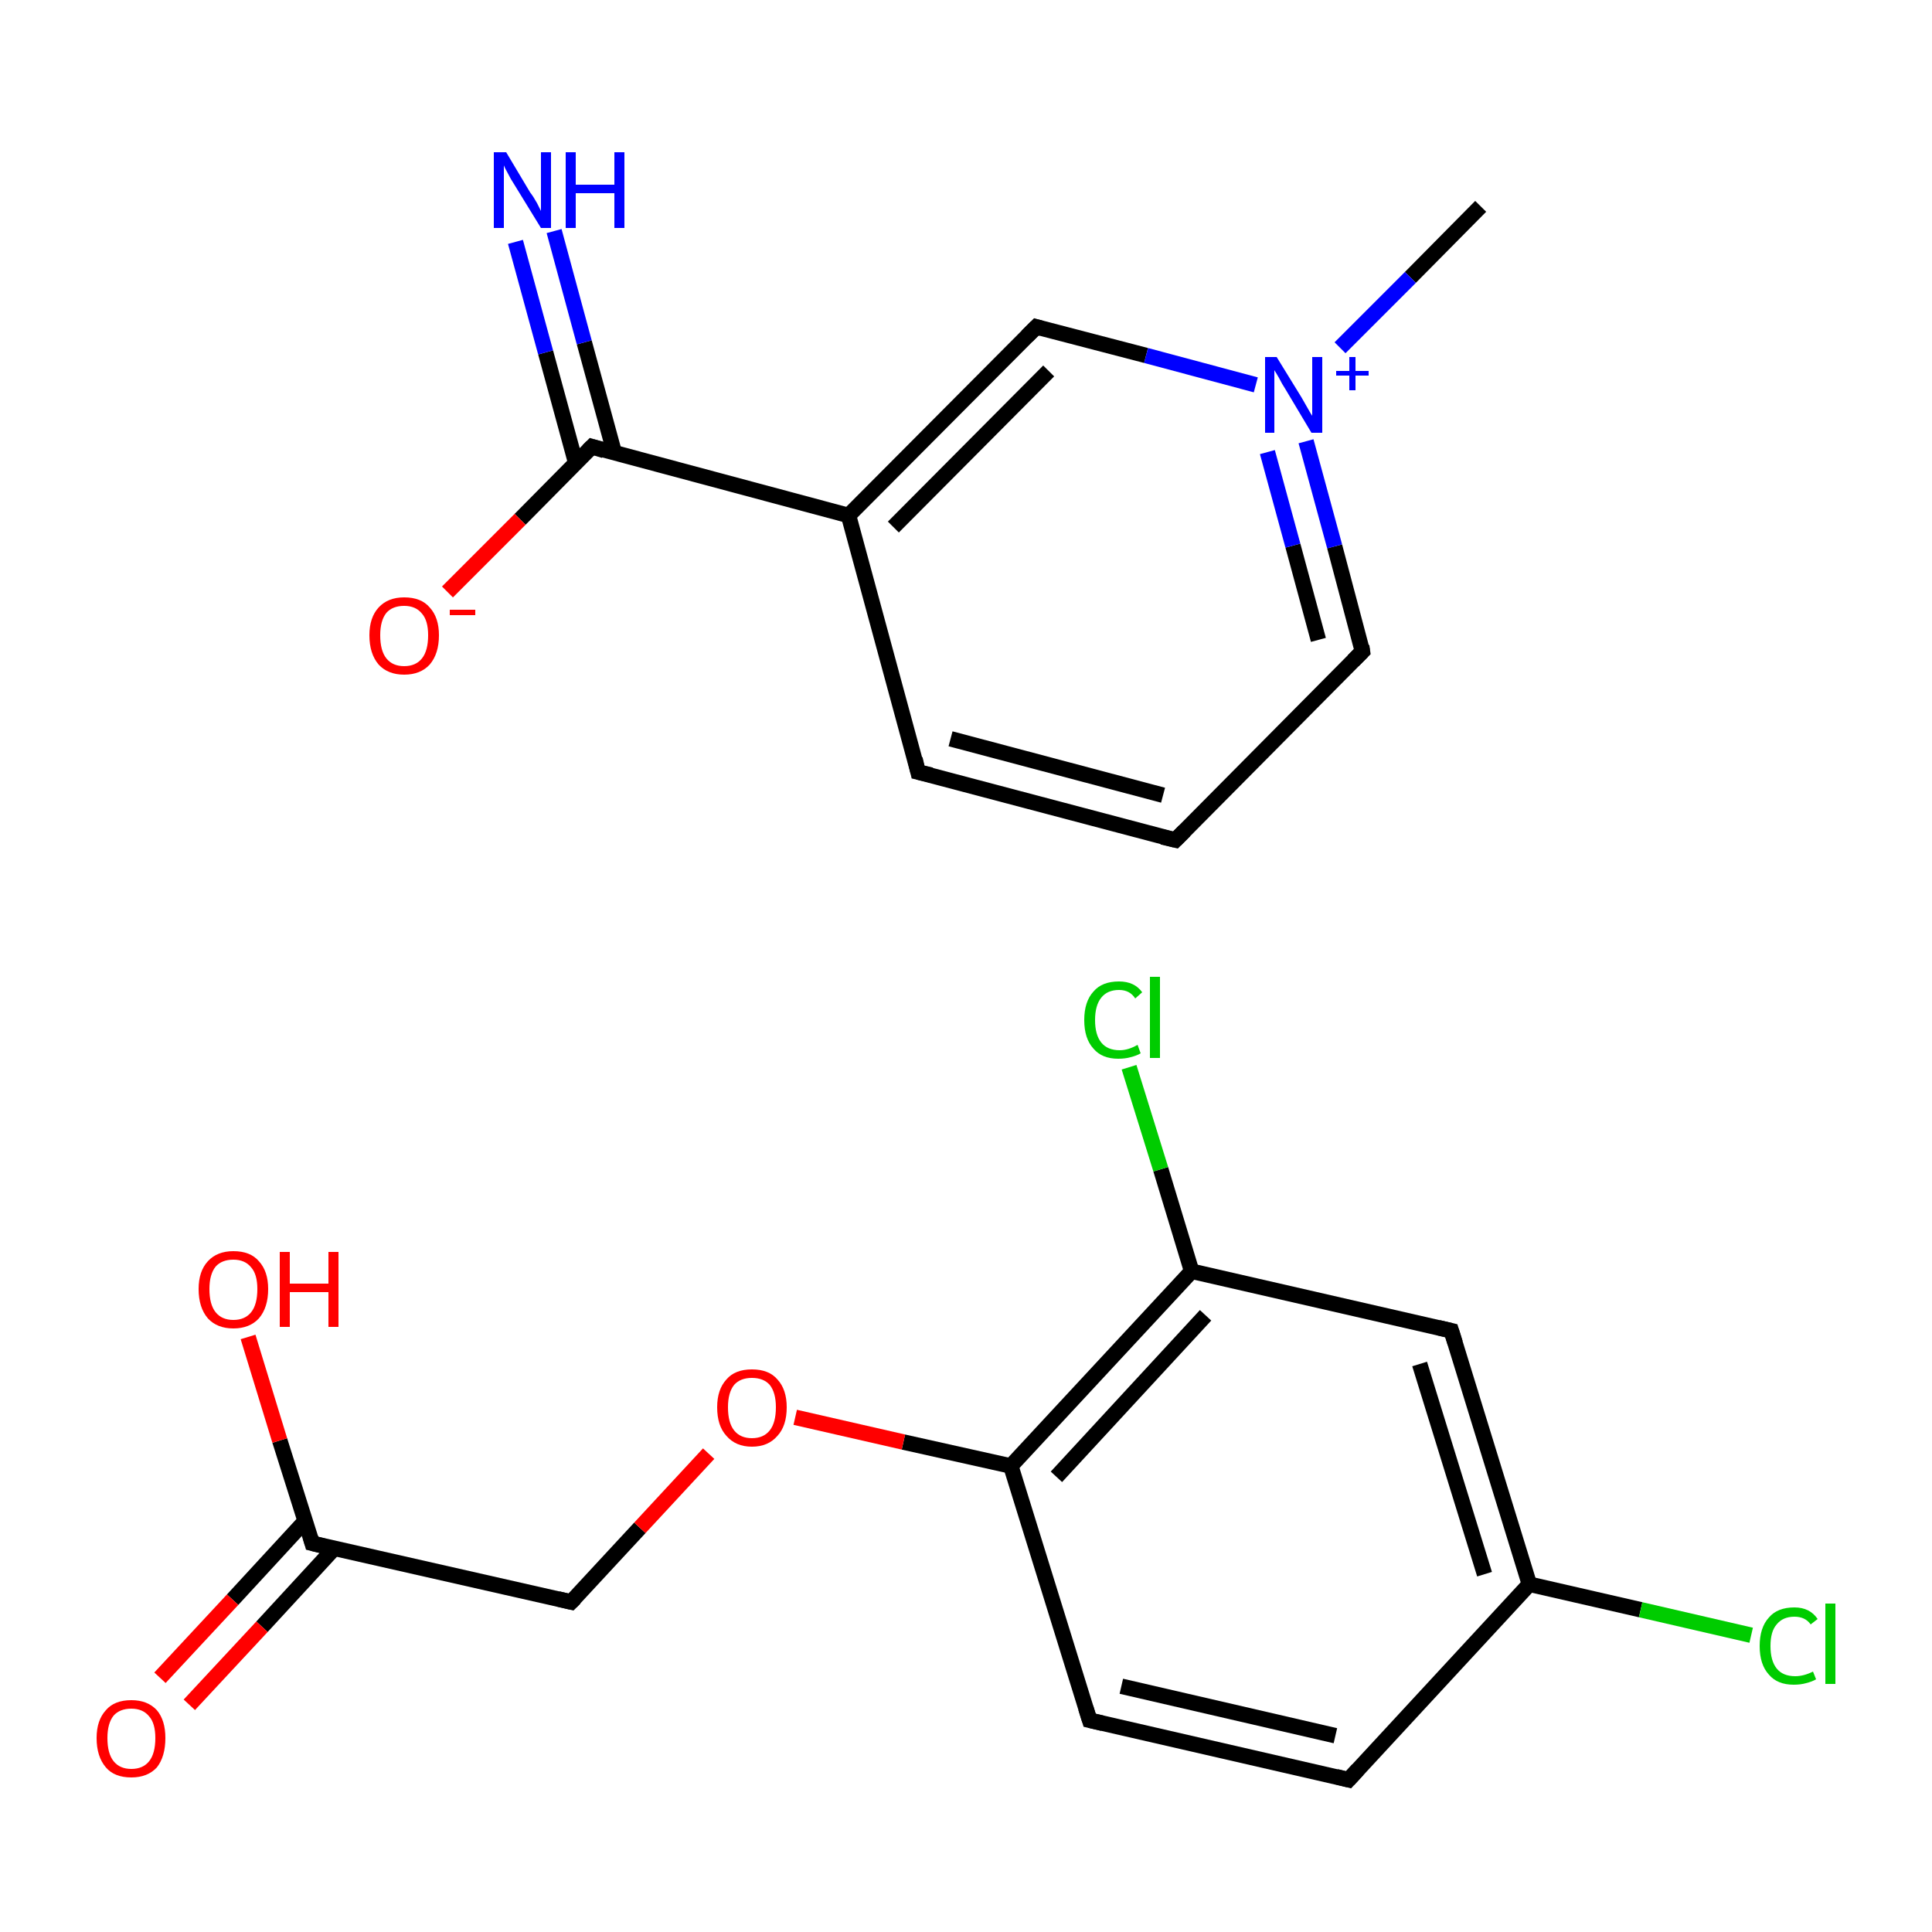<?xml version='1.0' encoding='iso-8859-1'?>
<svg version='1.1' baseProfile='full'
              xmlns='http://www.w3.org/2000/svg'
                      xmlns:rdkit='http://www.rdkit.org/xml'
                      xmlns:xlink='http://www.w3.org/1999/xlink'
                  xml:space='preserve'
width='250px' height='250px' viewBox='0 0 250 250'>
<!-- END OF HEADER -->
<rect style='opacity:1.0;fill:#FFFFFF;stroke:none' width='250.0' height='250.0' x='0.0' y='0.0'> </rect>
<path class='bond-0 atom-0 atom-1' d='M 174.5,230.3 L 141.0,222.6' style='fill:none;fill-rule:evenodd;stroke:#000000;stroke-width:2.0px;stroke-linecap:butt;stroke-linejoin:miter;stroke-opacity:1' />
<path class='bond-0 atom-0 atom-1' d='M 172.8,224.6 L 145.1,218.2' style='fill:none;fill-rule:evenodd;stroke:#000000;stroke-width:2.0px;stroke-linecap:butt;stroke-linejoin:miter;stroke-opacity:1' />
<path class='bond-1 atom-0 atom-4' d='M 174.5,230.3 L 197.9,205.0' style='fill:none;fill-rule:evenodd;stroke:#000000;stroke-width:2.0px;stroke-linecap:butt;stroke-linejoin:miter;stroke-opacity:1' />
<path class='bond-2 atom-1 atom-6' d='M 141.0,222.6 L 130.8,189.7' style='fill:none;fill-rule:evenodd;stroke:#000000;stroke-width:2.0px;stroke-linecap:butt;stroke-linejoin:miter;stroke-opacity:1' />
<path class='bond-3 atom-2 atom-4' d='M 187.8,172.2 L 197.9,205.0' style='fill:none;fill-rule:evenodd;stroke:#000000;stroke-width:2.0px;stroke-linecap:butt;stroke-linejoin:miter;stroke-opacity:1' />
<path class='bond-3 atom-2 atom-4' d='M 183.7,176.5 L 192.1,203.7' style='fill:none;fill-rule:evenodd;stroke:#000000;stroke-width:2.0px;stroke-linecap:butt;stroke-linejoin:miter;stroke-opacity:1' />
<path class='bond-4 atom-2 atom-5' d='M 187.8,172.2 L 154.2,164.5' style='fill:none;fill-rule:evenodd;stroke:#000000;stroke-width:2.0px;stroke-linecap:butt;stroke-linejoin:miter;stroke-opacity:1' />
<path class='bond-5 atom-3 atom-7' d='M 73.9,207.3 L 40.4,199.7' style='fill:none;fill-rule:evenodd;stroke:#000000;stroke-width:2.0px;stroke-linecap:butt;stroke-linejoin:miter;stroke-opacity:1' />
<path class='bond-6 atom-3 atom-12' d='M 73.9,207.3 L 82.8,197.7' style='fill:none;fill-rule:evenodd;stroke:#000000;stroke-width:2.0px;stroke-linecap:butt;stroke-linejoin:miter;stroke-opacity:1' />
<path class='bond-6 atom-3 atom-12' d='M 82.8,197.7 L 91.7,188.1' style='fill:none;fill-rule:evenodd;stroke:#FF0000;stroke-width:2.0px;stroke-linecap:butt;stroke-linejoin:miter;stroke-opacity:1' />
<path class='bond-7 atom-4 atom-8' d='M 197.9,205.0 L 212.3,208.3' style='fill:none;fill-rule:evenodd;stroke:#000000;stroke-width:2.0px;stroke-linecap:butt;stroke-linejoin:miter;stroke-opacity:1' />
<path class='bond-7 atom-4 atom-8' d='M 212.3,208.3 L 226.6,211.6' style='fill:none;fill-rule:evenodd;stroke:#00CC00;stroke-width:2.0px;stroke-linecap:butt;stroke-linejoin:miter;stroke-opacity:1' />
<path class='bond-8 atom-5 atom-6' d='M 154.2,164.5 L 130.8,189.7' style='fill:none;fill-rule:evenodd;stroke:#000000;stroke-width:2.0px;stroke-linecap:butt;stroke-linejoin:miter;stroke-opacity:1' />
<path class='bond-8 atom-5 atom-6' d='M 156.0,170.2 L 136.7,191.1' style='fill:none;fill-rule:evenodd;stroke:#000000;stroke-width:2.0px;stroke-linecap:butt;stroke-linejoin:miter;stroke-opacity:1' />
<path class='bond-9 atom-5 atom-9' d='M 154.2,164.5 L 150.2,151.3' style='fill:none;fill-rule:evenodd;stroke:#000000;stroke-width:2.0px;stroke-linecap:butt;stroke-linejoin:miter;stroke-opacity:1' />
<path class='bond-9 atom-5 atom-9' d='M 150.2,151.3 L 146.1,138.1' style='fill:none;fill-rule:evenodd;stroke:#00CC00;stroke-width:2.0px;stroke-linecap:butt;stroke-linejoin:miter;stroke-opacity:1' />
<path class='bond-10 atom-6 atom-12' d='M 130.8,189.7 L 116.9,186.6' style='fill:none;fill-rule:evenodd;stroke:#000000;stroke-width:2.0px;stroke-linecap:butt;stroke-linejoin:miter;stroke-opacity:1' />
<path class='bond-10 atom-6 atom-12' d='M 116.9,186.6 L 102.9,183.4' style='fill:none;fill-rule:evenodd;stroke:#FF0000;stroke-width:2.0px;stroke-linecap:butt;stroke-linejoin:miter;stroke-opacity:1' />
<path class='bond-11 atom-7 atom-10' d='M 39.5,196.8 L 30.1,207.0' style='fill:none;fill-rule:evenodd;stroke:#000000;stroke-width:2.0px;stroke-linecap:butt;stroke-linejoin:miter;stroke-opacity:1' />
<path class='bond-11 atom-7 atom-10' d='M 30.1,207.0 L 20.7,217.1' style='fill:none;fill-rule:evenodd;stroke:#FF0000;stroke-width:2.0px;stroke-linecap:butt;stroke-linejoin:miter;stroke-opacity:1' />
<path class='bond-11 atom-7 atom-10' d='M 43.3,200.3 L 33.9,210.5' style='fill:none;fill-rule:evenodd;stroke:#000000;stroke-width:2.0px;stroke-linecap:butt;stroke-linejoin:miter;stroke-opacity:1' />
<path class='bond-11 atom-7 atom-10' d='M 33.9,210.5 L 24.5,220.6' style='fill:none;fill-rule:evenodd;stroke:#FF0000;stroke-width:2.0px;stroke-linecap:butt;stroke-linejoin:miter;stroke-opacity:1' />
<path class='bond-12 atom-7 atom-11' d='M 40.4,199.7 L 36.2,186.4' style='fill:none;fill-rule:evenodd;stroke:#000000;stroke-width:2.0px;stroke-linecap:butt;stroke-linejoin:miter;stroke-opacity:1' />
<path class='bond-12 atom-7 atom-11' d='M 36.2,186.4 L 32.1,173.0' style='fill:none;fill-rule:evenodd;stroke:#FF0000;stroke-width:2.0px;stroke-linecap:butt;stroke-linejoin:miter;stroke-opacity:1' />
<path class='bond-13 atom-13 atom-21' d='M 191.6,26.7 L 182.5,35.9' style='fill:none;fill-rule:evenodd;stroke:#000000;stroke-width:2.0px;stroke-linecap:butt;stroke-linejoin:miter;stroke-opacity:1' />
<path class='bond-13 atom-13 atom-21' d='M 182.5,35.9 L 173.4,45.0' style='fill:none;fill-rule:evenodd;stroke:#0000FF;stroke-width:2.0px;stroke-linecap:butt;stroke-linejoin:miter;stroke-opacity:1' />
<path class='bond-14 atom-14 atom-15' d='M 152.1,108.7 L 118.8,99.9' style='fill:none;fill-rule:evenodd;stroke:#000000;stroke-width:2.0px;stroke-linecap:butt;stroke-linejoin:miter;stroke-opacity:1' />
<path class='bond-14 atom-14 atom-15' d='M 150.5,102.9 L 123.0,95.6' style='fill:none;fill-rule:evenodd;stroke:#000000;stroke-width:2.0px;stroke-linecap:butt;stroke-linejoin:miter;stroke-opacity:1' />
<path class='bond-15 atom-14 atom-16' d='M 152.1,108.7 L 176.3,84.3' style='fill:none;fill-rule:evenodd;stroke:#000000;stroke-width:2.0px;stroke-linecap:butt;stroke-linejoin:miter;stroke-opacity:1' />
<path class='bond-16 atom-15 atom-18' d='M 118.8,99.9 L 109.8,66.7' style='fill:none;fill-rule:evenodd;stroke:#000000;stroke-width:2.0px;stroke-linecap:butt;stroke-linejoin:miter;stroke-opacity:1' />
<path class='bond-17 atom-16 atom-21' d='M 176.3,84.3 L 172.7,70.7' style='fill:none;fill-rule:evenodd;stroke:#000000;stroke-width:2.0px;stroke-linecap:butt;stroke-linejoin:miter;stroke-opacity:1' />
<path class='bond-17 atom-16 atom-21' d='M 172.7,70.7 L 169.0,57.1' style='fill:none;fill-rule:evenodd;stroke:#0000FF;stroke-width:2.0px;stroke-linecap:butt;stroke-linejoin:miter;stroke-opacity:1' />
<path class='bond-17 atom-16 atom-21' d='M 170.6,82.8 L 167.3,70.6' style='fill:none;fill-rule:evenodd;stroke:#000000;stroke-width:2.0px;stroke-linecap:butt;stroke-linejoin:miter;stroke-opacity:1' />
<path class='bond-17 atom-16 atom-21' d='M 167.3,70.6 L 164.0,58.5' style='fill:none;fill-rule:evenodd;stroke:#0000FF;stroke-width:2.0px;stroke-linecap:butt;stroke-linejoin:miter;stroke-opacity:1' />
<path class='bond-18 atom-17 atom-18' d='M 134.1,42.3 L 109.8,66.7' style='fill:none;fill-rule:evenodd;stroke:#000000;stroke-width:2.0px;stroke-linecap:butt;stroke-linejoin:miter;stroke-opacity:1' />
<path class='bond-18 atom-17 atom-18' d='M 135.7,48.0 L 115.6,68.2' style='fill:none;fill-rule:evenodd;stroke:#000000;stroke-width:2.0px;stroke-linecap:butt;stroke-linejoin:miter;stroke-opacity:1' />
<path class='bond-19 atom-17 atom-21' d='M 134.1,42.3 L 148.3,46.0' style='fill:none;fill-rule:evenodd;stroke:#000000;stroke-width:2.0px;stroke-linecap:butt;stroke-linejoin:miter;stroke-opacity:1' />
<path class='bond-19 atom-17 atom-21' d='M 148.3,46.0 L 162.5,49.8' style='fill:none;fill-rule:evenodd;stroke:#0000FF;stroke-width:2.0px;stroke-linecap:butt;stroke-linejoin:miter;stroke-opacity:1' />
<path class='bond-20 atom-18 atom-19' d='M 109.8,66.7 L 76.6,57.8' style='fill:none;fill-rule:evenodd;stroke:#000000;stroke-width:2.0px;stroke-linecap:butt;stroke-linejoin:miter;stroke-opacity:1' />
<path class='bond-21 atom-19 atom-20' d='M 79.5,58.6 L 75.6,44.3' style='fill:none;fill-rule:evenodd;stroke:#000000;stroke-width:2.0px;stroke-linecap:butt;stroke-linejoin:miter;stroke-opacity:1' />
<path class='bond-21 atom-19 atom-20' d='M 75.6,44.3 L 71.7,29.9' style='fill:none;fill-rule:evenodd;stroke:#0000FF;stroke-width:2.0px;stroke-linecap:butt;stroke-linejoin:miter;stroke-opacity:1' />
<path class='bond-21 atom-19 atom-20' d='M 74.5,59.9 L 70.6,45.6' style='fill:none;fill-rule:evenodd;stroke:#000000;stroke-width:2.0px;stroke-linecap:butt;stroke-linejoin:miter;stroke-opacity:1' />
<path class='bond-21 atom-19 atom-20' d='M 70.6,45.6 L 66.7,31.3' style='fill:none;fill-rule:evenodd;stroke:#0000FF;stroke-width:2.0px;stroke-linecap:butt;stroke-linejoin:miter;stroke-opacity:1' />
<path class='bond-22 atom-19 atom-22' d='M 76.6,57.8 L 67.3,67.2' style='fill:none;fill-rule:evenodd;stroke:#000000;stroke-width:2.0px;stroke-linecap:butt;stroke-linejoin:miter;stroke-opacity:1' />
<path class='bond-22 atom-19 atom-22' d='M 67.3,67.2 L 57.9,76.6' style='fill:none;fill-rule:evenodd;stroke:#FF0000;stroke-width:2.0px;stroke-linecap:butt;stroke-linejoin:miter;stroke-opacity:1' />
<path d='M 172.9,229.9 L 174.5,230.3 L 175.7,229.0' style='fill:none;stroke:#000000;stroke-width:2.0px;stroke-linecap:butt;stroke-linejoin:miter;stroke-opacity:1;' />
<path d='M 142.7,223.0 L 141.0,222.6 L 140.5,221.0' style='fill:none;stroke:#000000;stroke-width:2.0px;stroke-linecap:butt;stroke-linejoin:miter;stroke-opacity:1;' />
<path d='M 188.3,173.8 L 187.8,172.2 L 186.1,171.8' style='fill:none;stroke:#000000;stroke-width:2.0px;stroke-linecap:butt;stroke-linejoin:miter;stroke-opacity:1;' />
<path d='M 72.2,206.9 L 73.9,207.3 L 74.4,206.8' style='fill:none;stroke:#000000;stroke-width:2.0px;stroke-linecap:butt;stroke-linejoin:miter;stroke-opacity:1;' />
<path d='M 42.0,200.1 L 40.4,199.7 L 40.2,199.0' style='fill:none;stroke:#000000;stroke-width:2.0px;stroke-linecap:butt;stroke-linejoin:miter;stroke-opacity:1;' />
<path d='M 150.4,108.3 L 152.1,108.7 L 153.3,107.5' style='fill:none;stroke:#000000;stroke-width:2.0px;stroke-linecap:butt;stroke-linejoin:miter;stroke-opacity:1;' />
<path d='M 120.5,100.3 L 118.8,99.9 L 118.4,98.2' style='fill:none;stroke:#000000;stroke-width:2.0px;stroke-linecap:butt;stroke-linejoin:miter;stroke-opacity:1;' />
<path d='M 175.1,85.5 L 176.3,84.3 L 176.2,83.6' style='fill:none;stroke:#000000;stroke-width:2.0px;stroke-linecap:butt;stroke-linejoin:miter;stroke-opacity:1;' />
<path d='M 132.9,43.5 L 134.1,42.3 L 134.8,42.5' style='fill:none;stroke:#000000;stroke-width:2.0px;stroke-linecap:butt;stroke-linejoin:miter;stroke-opacity:1;' />
<path d='M 78.2,58.3 L 76.6,57.8 L 76.1,58.3' style='fill:none;stroke:#000000;stroke-width:2.0px;stroke-linecap:butt;stroke-linejoin:miter;stroke-opacity:1;' />
<path class='atom-8' d='M 227.7 213.0
Q 227.7 210.6, 228.9 209.3
Q 230.0 208.0, 232.2 208.0
Q 234.2 208.0, 235.2 209.5
L 234.3 210.2
Q 233.6 209.2, 232.2 209.2
Q 230.7 209.2, 229.9 210.2
Q 229.1 211.1, 229.1 213.0
Q 229.1 214.9, 229.9 215.9
Q 230.7 216.9, 232.3 216.9
Q 233.4 216.9, 234.6 216.3
L 235.0 217.3
Q 234.5 217.6, 233.7 217.8
Q 233.0 218.0, 232.1 218.0
Q 230.0 218.0, 228.9 216.7
Q 227.7 215.4, 227.7 213.0
' fill='#00CC00'/>
<path class='atom-8' d='M 236.2 207.5
L 237.5 207.5
L 237.5 217.9
L 236.2 217.9
L 236.2 207.5
' fill='#00CC00'/>
<path class='atom-9' d='M 140.3 132.0
Q 140.3 129.6, 141.5 128.3
Q 142.6 127.0, 144.8 127.0
Q 146.8 127.0, 147.8 128.4
L 146.9 129.2
Q 146.2 128.1, 144.8 128.1
Q 143.3 128.1, 142.5 129.1
Q 141.7 130.1, 141.7 132.0
Q 141.7 133.9, 142.5 134.9
Q 143.3 135.9, 144.9 135.9
Q 146.0 135.9, 147.2 135.2
L 147.6 136.3
Q 147.1 136.6, 146.3 136.8
Q 145.6 137.0, 144.7 137.0
Q 142.6 137.0, 141.5 135.7
Q 140.3 134.4, 140.3 132.0
' fill='#00CC00'/>
<path class='atom-9' d='M 148.8 126.4
L 150.1 126.4
L 150.1 136.9
L 148.8 136.9
L 148.8 126.4
' fill='#00CC00'/>
<path class='atom-10' d='M 12.5 224.9
Q 12.5 222.6, 13.7 221.3
Q 14.8 220.0, 17.0 220.0
Q 19.1 220.0, 20.3 221.3
Q 21.4 222.6, 21.4 224.9
Q 21.4 227.3, 20.3 228.7
Q 19.1 230.0, 17.0 230.0
Q 14.8 230.0, 13.7 228.7
Q 12.5 227.3, 12.5 224.9
M 17.0 228.9
Q 18.5 228.9, 19.3 227.9
Q 20.1 226.9, 20.1 224.9
Q 20.1 223.0, 19.3 222.1
Q 18.5 221.1, 17.0 221.1
Q 15.5 221.1, 14.7 222.0
Q 13.9 223.0, 13.9 224.9
Q 13.9 226.9, 14.7 227.9
Q 15.5 228.9, 17.0 228.9
' fill='#FF0000'/>
<path class='atom-11' d='M 25.7 166.8
Q 25.7 164.5, 26.9 163.2
Q 28.1 161.9, 30.2 161.9
Q 32.4 161.9, 33.5 163.2
Q 34.7 164.5, 34.7 166.8
Q 34.7 169.2, 33.5 170.6
Q 32.3 171.9, 30.2 171.9
Q 28.1 171.9, 26.9 170.6
Q 25.7 169.2, 25.7 166.8
M 30.2 170.8
Q 31.7 170.8, 32.5 169.8
Q 33.3 168.8, 33.3 166.8
Q 33.3 164.9, 32.5 164.0
Q 31.7 163.0, 30.2 163.0
Q 28.7 163.0, 27.9 163.9
Q 27.1 164.9, 27.1 166.8
Q 27.1 168.8, 27.9 169.8
Q 28.7 170.8, 30.2 170.8
' fill='#FF0000'/>
<path class='atom-11' d='M 36.2 162.0
L 37.5 162.0
L 37.5 166.1
L 42.5 166.1
L 42.5 162.0
L 43.8 162.0
L 43.8 171.7
L 42.5 171.7
L 42.5 167.2
L 37.5 167.2
L 37.5 171.7
L 36.2 171.7
L 36.2 162.0
' fill='#FF0000'/>
<path class='atom-12' d='M 92.8 182.1
Q 92.8 179.8, 94.0 178.5
Q 95.1 177.2, 97.3 177.2
Q 99.5 177.2, 100.6 178.5
Q 101.8 179.8, 101.8 182.1
Q 101.8 184.5, 100.6 185.8
Q 99.4 187.2, 97.3 187.2
Q 95.2 187.2, 94.0 185.8
Q 92.8 184.5, 92.8 182.1
M 97.3 186.1
Q 98.8 186.1, 99.6 185.1
Q 100.4 184.1, 100.4 182.1
Q 100.4 180.2, 99.6 179.2
Q 98.8 178.3, 97.3 178.3
Q 95.8 178.3, 95.0 179.2
Q 94.2 180.2, 94.2 182.1
Q 94.2 184.1, 95.0 185.1
Q 95.8 186.1, 97.3 186.1
' fill='#FF0000'/>
<path class='atom-20' d='M 65.5 19.7
L 68.6 24.9
Q 69.0 25.4, 69.5 26.3
Q 70.0 27.3, 70.0 27.3
L 70.0 19.7
L 71.3 19.7
L 71.3 29.5
L 70.0 29.5
L 66.5 23.8
Q 66.1 23.2, 65.7 22.4
Q 65.3 21.7, 65.2 21.4
L 65.2 29.5
L 63.9 29.5
L 63.9 19.7
L 65.5 19.7
' fill='#0000FF'/>
<path class='atom-20' d='M 73.2 19.7
L 74.5 19.7
L 74.5 23.9
L 79.5 23.9
L 79.5 19.7
L 80.8 19.7
L 80.8 29.5
L 79.5 29.5
L 79.5 25.0
L 74.5 25.0
L 74.5 29.5
L 73.2 29.5
L 73.2 19.7
' fill='#0000FF'/>
<path class='atom-21' d='M 165.2 46.2
L 168.4 51.4
Q 168.7 51.9, 169.2 52.8
Q 169.7 53.7, 169.8 53.8
L 169.8 46.2
L 171.1 46.2
L 171.1 56.0
L 169.7 56.0
L 166.3 50.3
Q 165.9 49.7, 165.5 48.9
Q 165.1 48.2, 164.9 47.9
L 164.9 56.0
L 163.7 56.0
L 163.7 46.2
L 165.2 46.2
' fill='#0000FF'/>
<path class='atom-21' d='M 172.9 48.0
L 174.6 48.0
L 174.6 46.2
L 175.4 46.2
L 175.4 48.0
L 177.1 48.0
L 177.1 48.6
L 175.4 48.6
L 175.4 50.5
L 174.6 50.5
L 174.6 48.6
L 172.9 48.6
L 172.9 48.0
' fill='#0000FF'/>
<path class='atom-22' d='M 47.8 82.2
Q 47.8 79.9, 49.0 78.6
Q 50.2 77.3, 52.3 77.3
Q 54.5 77.3, 55.6 78.6
Q 56.8 79.9, 56.8 82.2
Q 56.8 84.6, 55.6 86.0
Q 54.4 87.3, 52.3 87.3
Q 50.2 87.3, 49.0 86.0
Q 47.8 84.6, 47.8 82.2
M 52.3 86.2
Q 53.8 86.2, 54.6 85.2
Q 55.4 84.2, 55.4 82.2
Q 55.4 80.3, 54.6 79.4
Q 53.8 78.4, 52.3 78.4
Q 50.8 78.4, 50.0 79.3
Q 49.2 80.3, 49.2 82.2
Q 49.2 84.2, 50.0 85.2
Q 50.8 86.2, 52.3 86.2
' fill='#FF0000'/>
<path class='atom-22' d='M 58.2 78.9
L 61.5 78.9
L 61.5 79.6
L 58.2 79.6
L 58.2 78.9
' fill='#FF0000'/>
</svg>
